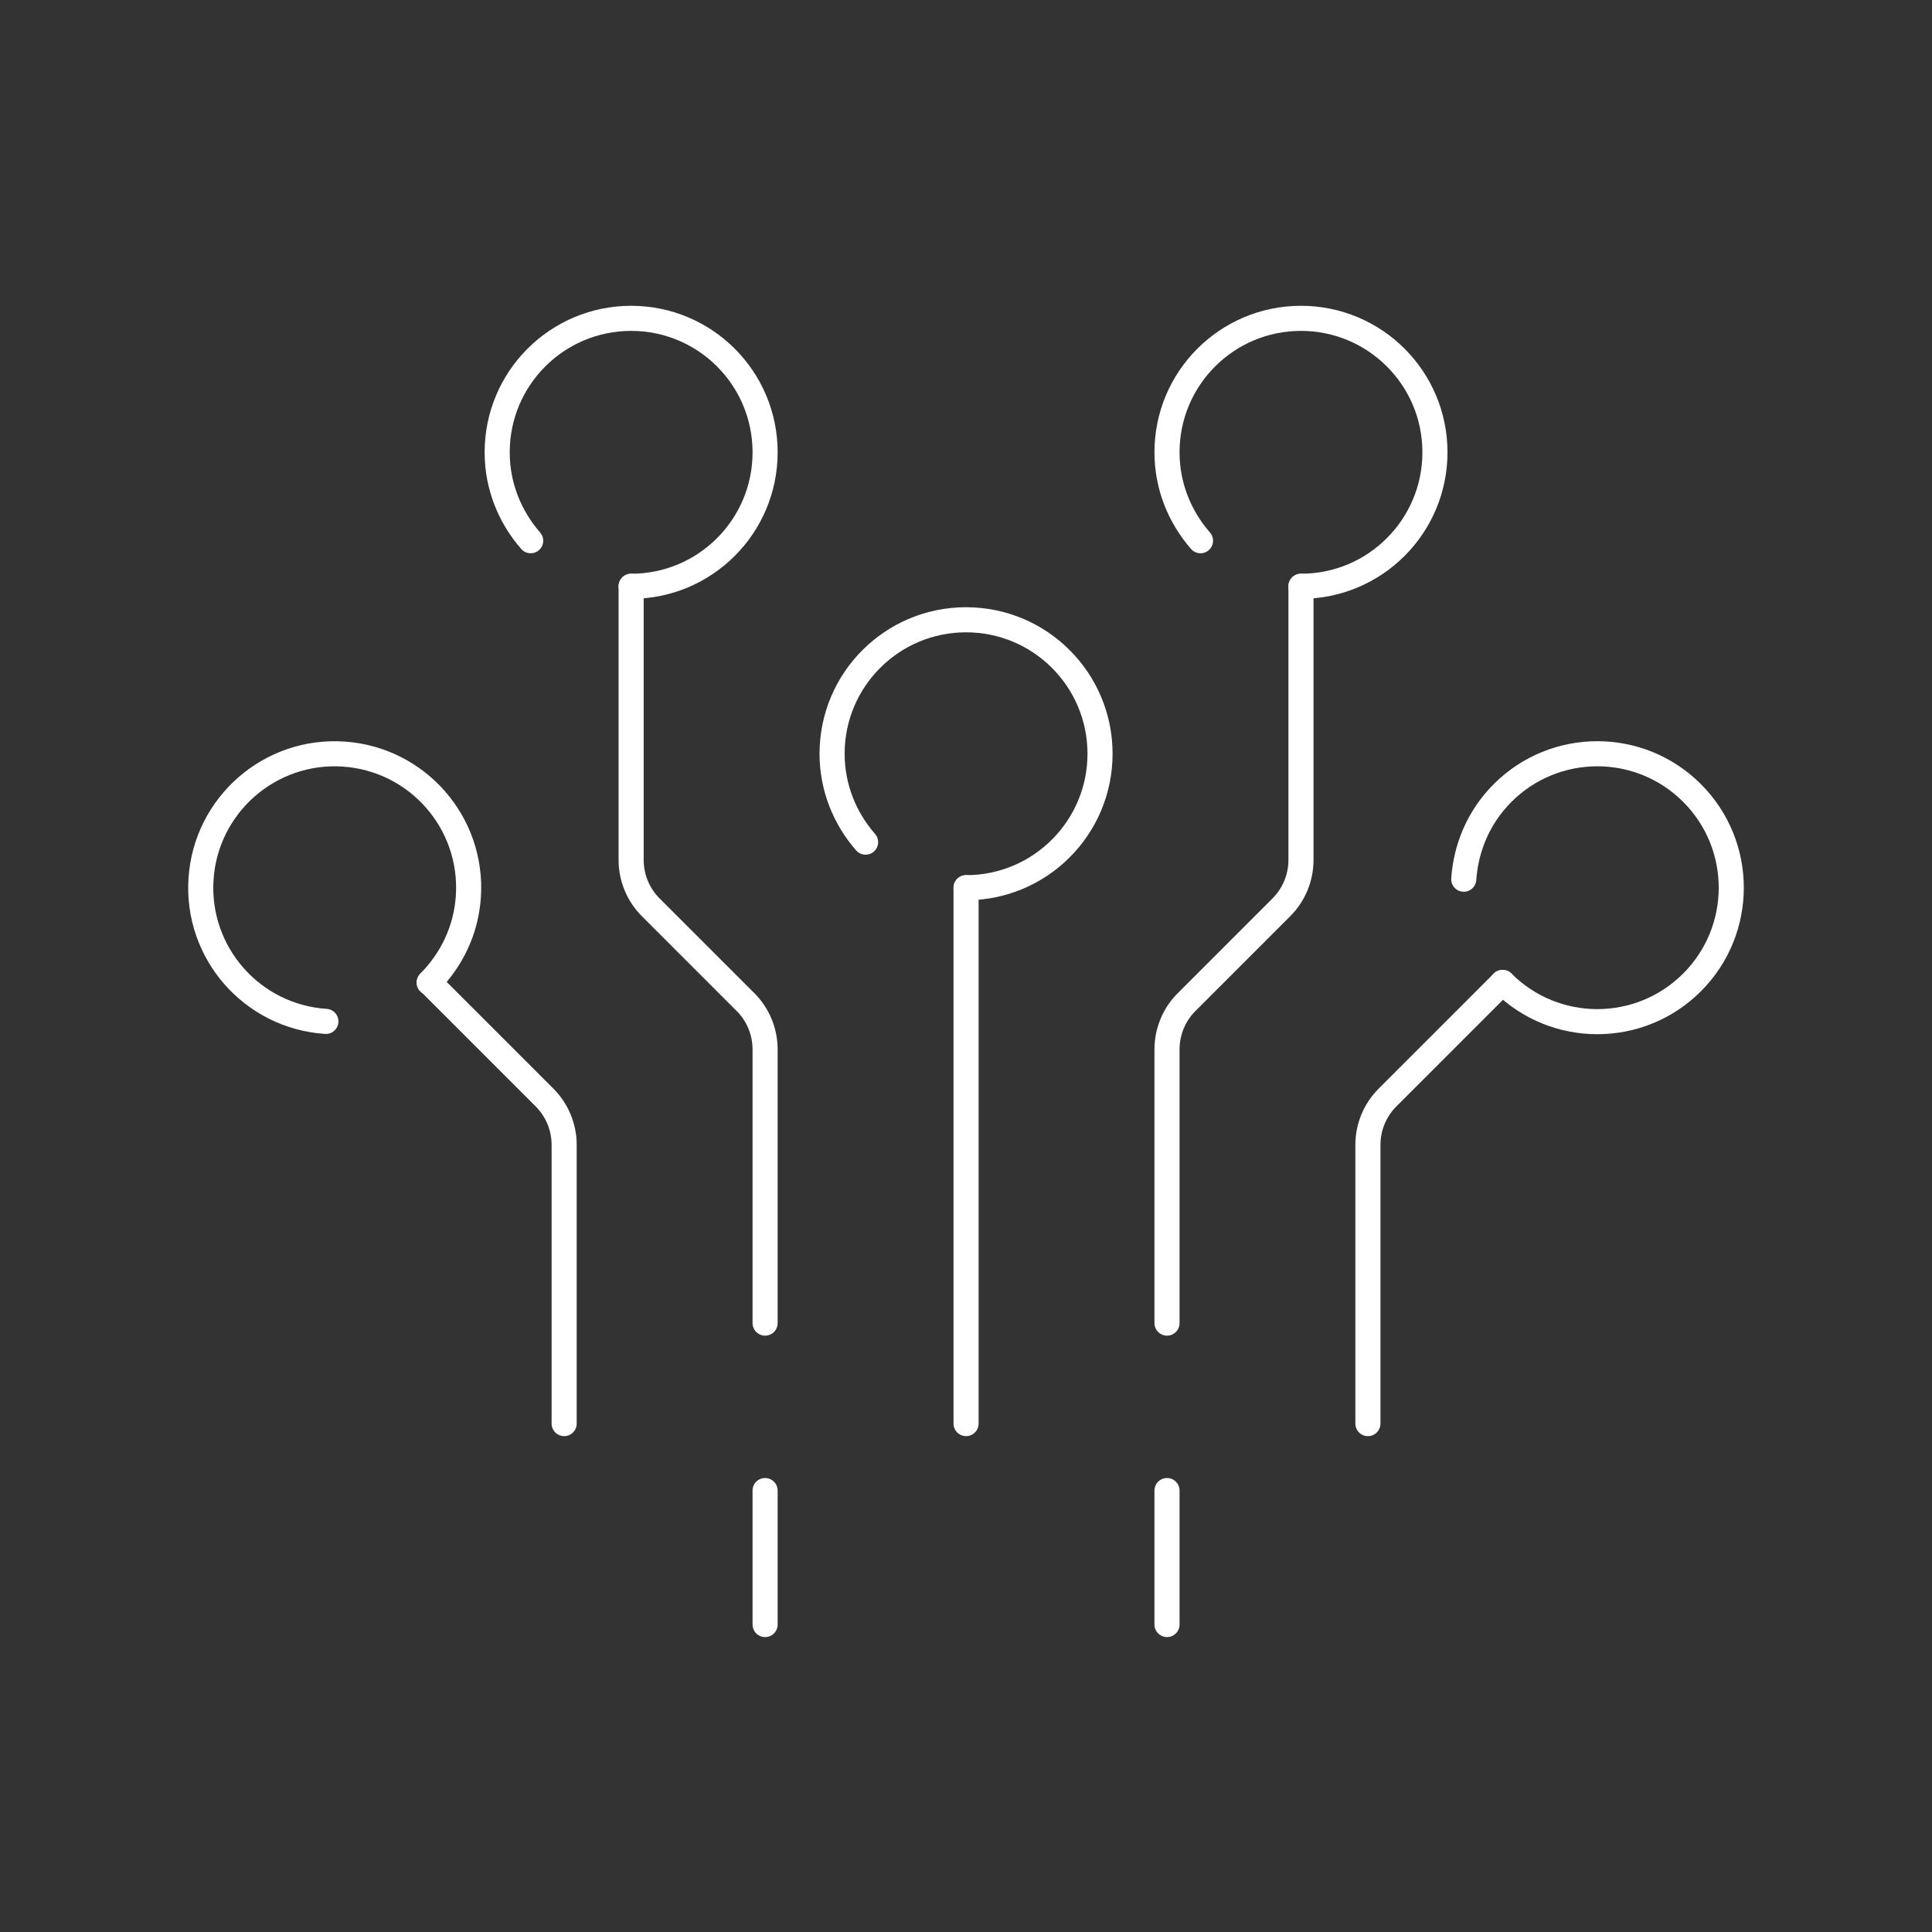 <?xml version="1.0" encoding="UTF-8"?>
<svg xmlns="http://www.w3.org/2000/svg" width="154" height="154" viewBox="0 0 154 154" fill="none">
  <rect x="0" y="0" width="154" height="154" fill="#333333" stroke="none"/>
  <path d="M68.996 67.128C67.341 65.233 66.326 62.777 66.326 60.08C66.326 54.18 71.105 49.402 77.005 49.402C82.905 49.402 87.684 54.18 87.684 60.08C87.684 65.98 82.905 70.759 77.005 70.759" stroke="white" stroke-width="2" stroke-linecap="round" stroke-linejoin="round"></path>
  <path d="M77.005 70.759V113.474" stroke="white" stroke-width="2" stroke-linecap="round" stroke-linejoin="round"></path>
  <path d="M95.692 43.101C94.037 41.206 93.022 38.75 93.022 36.053C93.022 30.153 97.801 25.375 103.701 25.375C109.601 25.375 114.38 30.153 114.38 36.053C114.38 41.953 109.601 46.732 103.701 46.732" stroke="white" stroke-width="2" stroke-linecap="round" stroke-linejoin="round"></path>
  <path d="M116.676 70.081C116.847 67.571 117.866 65.115 119.773 63.209C123.943 59.039 130.702 59.039 134.872 63.209C139.042 67.379 139.042 74.139 134.872 78.309C130.702 82.479 123.943 82.479 119.773 78.309" stroke="white" stroke-width="2" stroke-linecap="round" stroke-linejoin="round"></path>
  <path d="M119.774 78.309L110.601 87.482C109.597 88.486 109.036 89.842 109.036 91.257V113.474" stroke="white" stroke-width="2" stroke-linecap="round" stroke-linejoin="round"></path>
  <path d="M93.022 105.465V83.648C93.022 82.233 93.583 80.872 94.587 79.873L102.137 72.323C103.141 71.32 103.701 69.963 103.701 68.549V46.732" stroke="white" stroke-width="2" stroke-linecap="round" stroke-linejoin="round"></path>
  <path d="M93.022 129.492V118.813" stroke="white" stroke-width="2" stroke-linecap="round" stroke-linejoin="round"></path>
  <path d="M42.3 43.101C40.644 41.206 39.63 38.75 39.63 36.053C39.63 30.153 44.409 25.375 50.309 25.375C56.209 25.375 60.987 30.153 60.987 36.053C60.987 41.953 56.209 46.732 50.309 46.732" stroke="white" stroke-width="2" stroke-linecap="round" stroke-linejoin="round"></path>
  <path d="M25.976 81.416C20.087 81.027 15.634 75.944 16.024 70.059C16.413 64.176 21.497 59.717 27.381 60.107C33.27 60.497 37.723 65.58 37.333 71.464C37.157 74.155 35.982 76.536 34.204 78.32" stroke="white" stroke-width="2" stroke-linecap="round" stroke-linejoin="round"></path>
  <path d="M34.23 78.309L43.404 87.482C44.407 88.486 44.968 89.842 44.968 91.257V113.474" stroke="white" stroke-width="2" stroke-linecap="round" stroke-linejoin="round"></path>
  <path d="M60.986 105.465V83.648C60.986 82.233 60.426 80.872 59.422 79.873L51.872 72.323C50.868 71.32 50.308 69.963 50.308 68.549V46.732" stroke="white" stroke-width="2" stroke-linecap="round" stroke-linejoin="round"></path>
  <path d="M60.986 129.492V118.813" stroke="white" stroke-width="2" stroke-linecap="round" stroke-linejoin="round"></path>
</svg>
